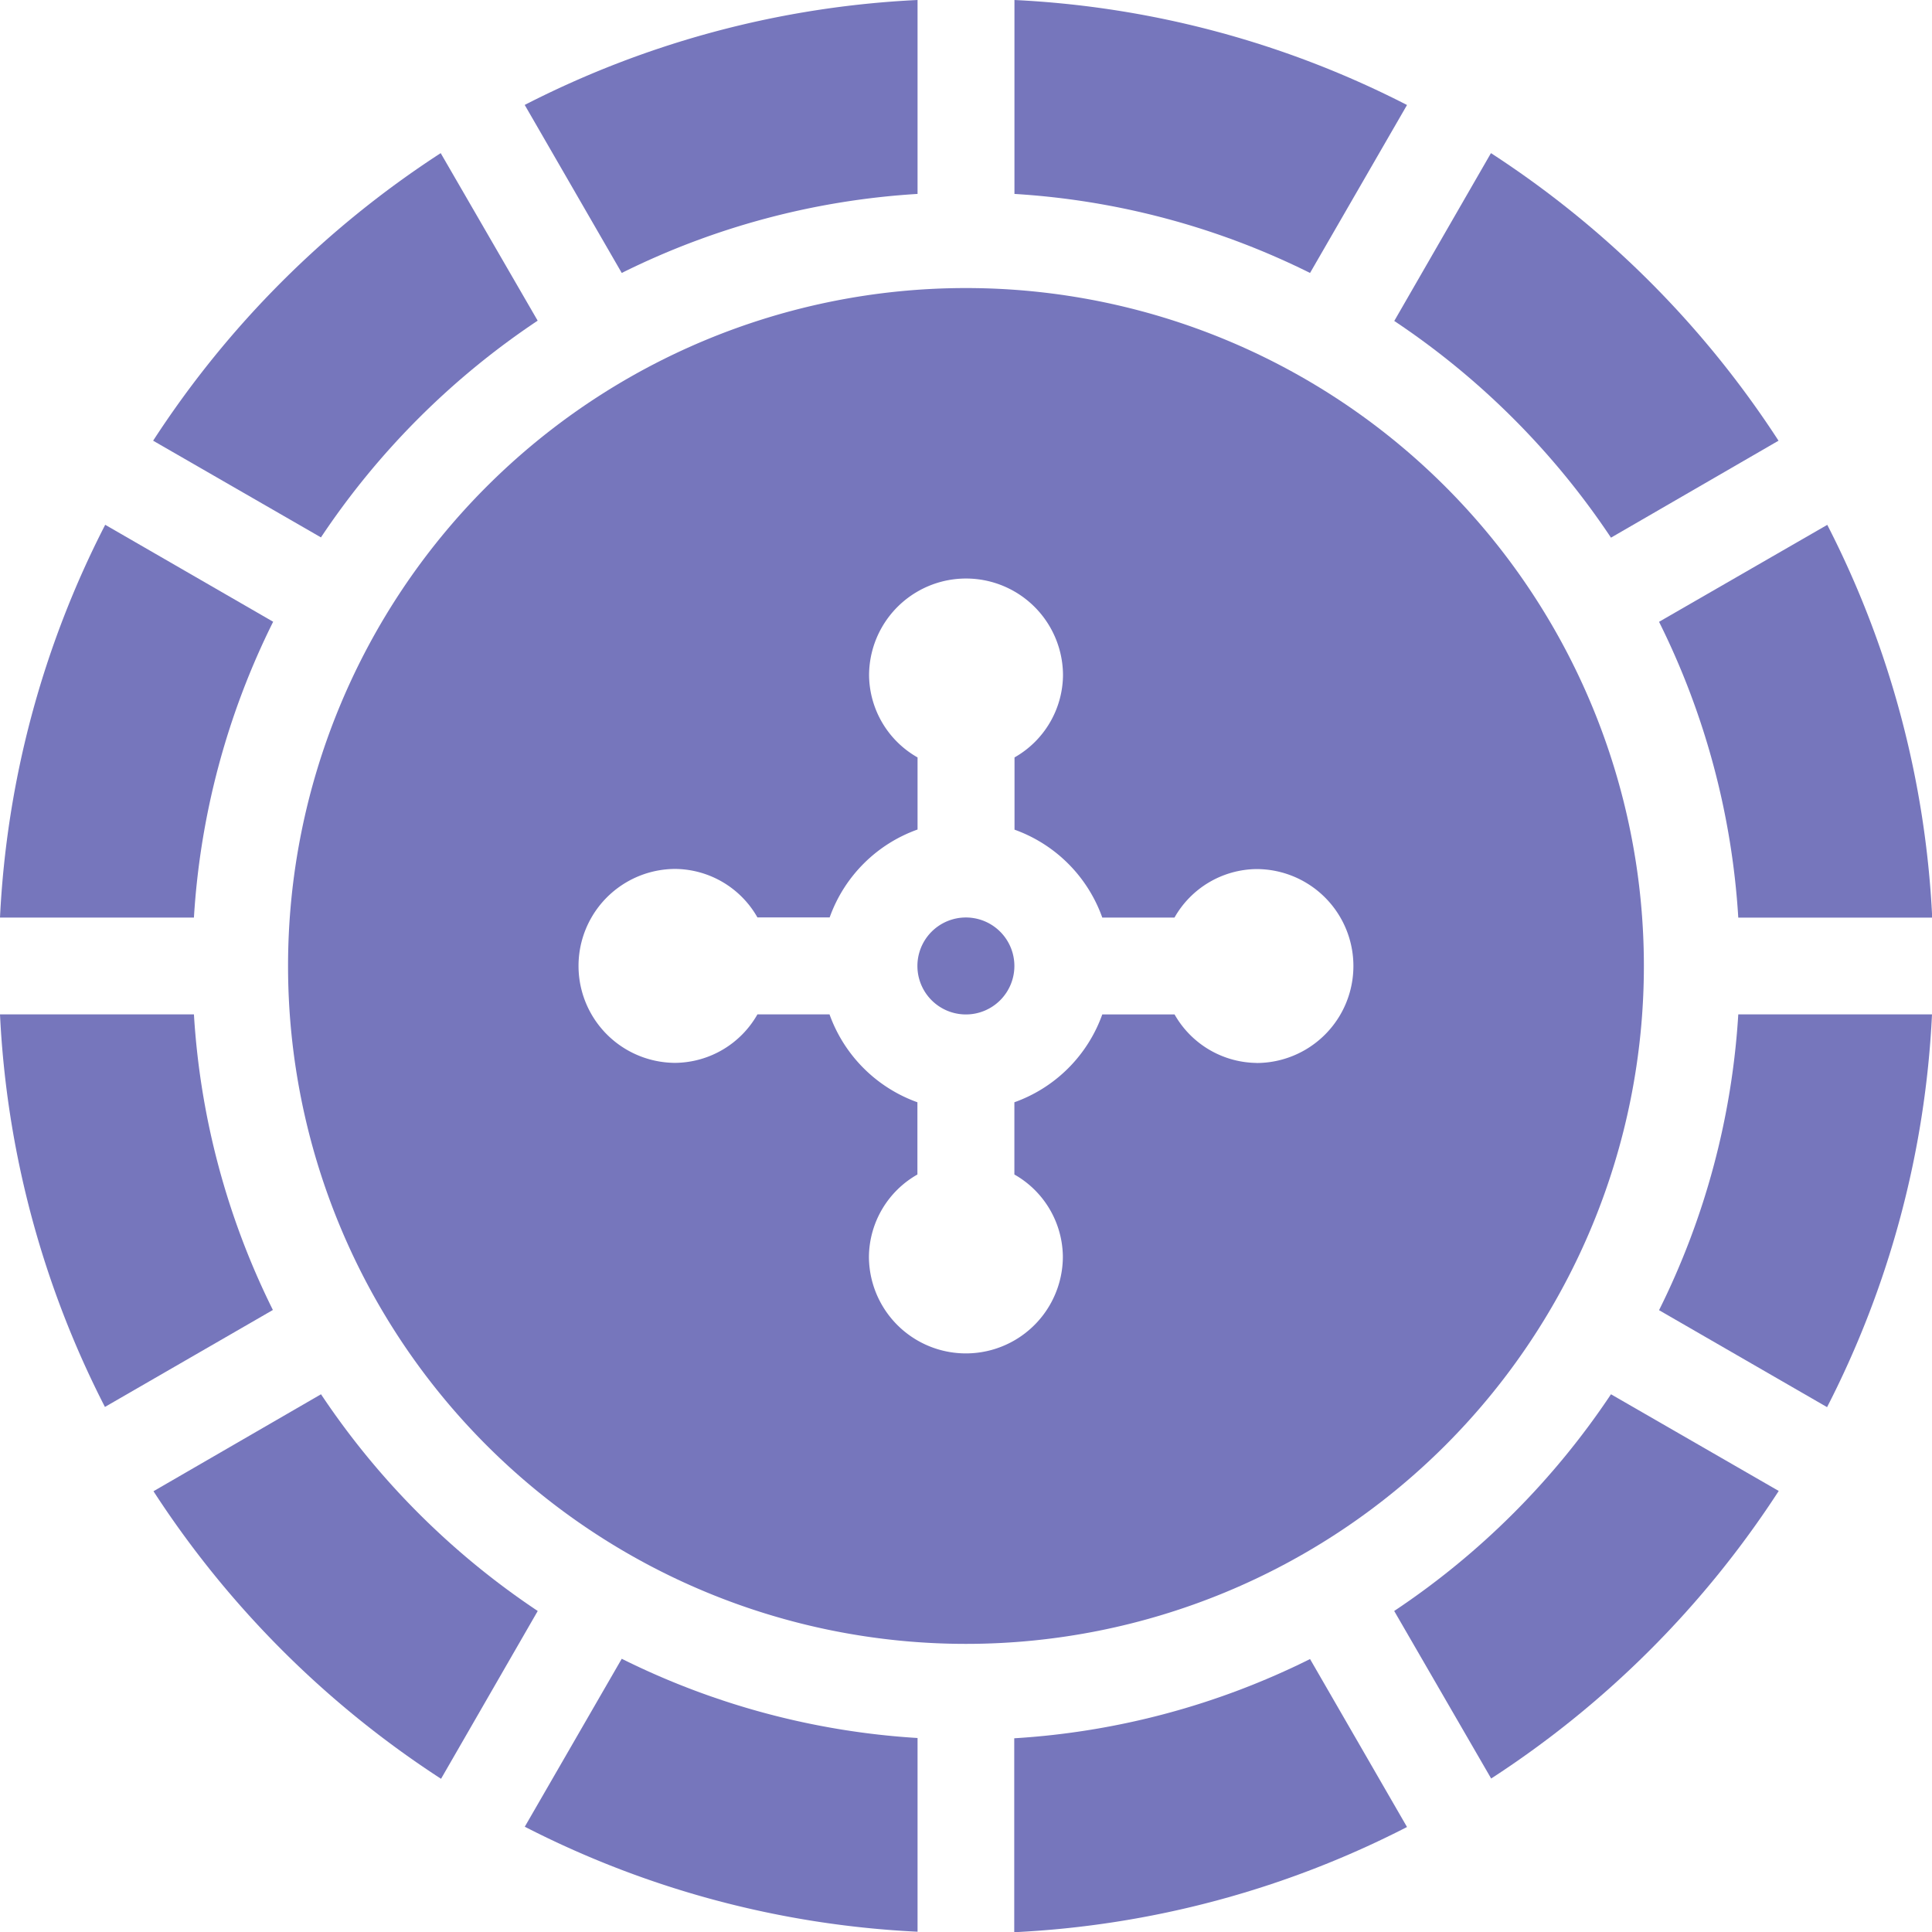 <svg xmlns="http://www.w3.org/2000/svg" width="27.895" height="27.895" viewBox="0 0 27.895 27.895">
  <g id="roulette" transform="translate(-0.5)">
    <path id="Path_10183" data-name="Path 10183" d="M245.066,243.867a.7.7,0,1,1-.7-.7A.7.7,0,0,1,245.066,243.867Zm0,0" transform="translate(-229.92 -229.92)" fill="#7676bc"/>
    <path id="Path_10184" data-name="Path 10184" d="M96.42,86.132a9.788,9.788,0,1,0-9.788,9.788A9.788,9.788,0,0,0,96.42,86.132Zm-5.593,1.4a1.38,1.38,0,0,1-1.183-.7H88.6A2.094,2.094,0,0,1,87.331,88.1v1.043a1.379,1.379,0,0,1,.7,1.183,1.4,1.4,0,0,1-2.8,0,1.38,1.38,0,0,1,.7-1.183V88.1a2.1,2.1,0,0,1-1.269-1.269H83.621a1.38,1.38,0,0,1-1.183.7,1.4,1.4,0,0,1,0-2.8,1.379,1.379,0,0,1,1.183.7h1.043a2.094,2.094,0,0,1,1.269-1.269V83.121a1.38,1.38,0,0,1-.7-1.183,1.4,1.4,0,0,1,2.8,0,1.38,1.38,0,0,1-.7,1.183v1.043A2.094,2.094,0,0,1,88.6,85.433h1.043a1.379,1.379,0,0,1,1.183-.7,1.4,1.4,0,0,1,0,2.8Zm0,0" transform="translate(-72.185 -72.185)" fill="#7676bc"/>
    <path id="Path_10185" data-name="Path 10185" d="M3.3,268.832H.5A13.869,13.869,0,0,0,2.015,274.5l2.425-1.4A11.084,11.084,0,0,1,3.3,268.832Zm0,0" transform="translate(0 -254.186)" fill="#7676bc"/>
    <path id="Path_10186" data-name="Path 10186" d="M3.3,144.753a11.086,11.086,0,0,1,1.144-4.271l-2.425-1.4A13.87,13.87,0,0,0,.5,144.753Zm0,0" transform="translate(0 -131.505)" fill="#7676bc"/>
    <path id="Path_10187" data-name="Path 10187" d="M441.312,268.832a11.084,11.084,0,0,1-1.144,4.271l2.426,1.4a13.869,13.869,0,0,0,1.515-5.671Zm0,0" transform="translate(-415.714 -254.186)" fill="#7676bc"/>
    <path id="Path_10188" data-name="Path 10188" d="M273.6,439.664a11.085,11.085,0,0,1-4.271,1.144v2.8A13.869,13.869,0,0,0,275,442.089Zm0,0" transform="translate(-254.185 -415.71)" fill="#7676bc"/>
    <path id="Path_10189" data-name="Path 10189" d="M145.234,443.605v-2.8a11.092,11.092,0,0,1-4.271-1.144l-1.4,2.425a13.875,13.875,0,0,0,5.672,1.516Zm0,0" transform="translate(-131.486 -415.711)" fill="#7676bc"/>
    <path id="Path_10190" data-name="Path 10190" d="M269.332,0V2.8A11.092,11.092,0,0,1,273.6,3.941L275,1.516A13.87,13.87,0,0,0,269.332,0Zm0,0" transform="translate(-254.185)" fill="#7676bc"/>
    <path id="Path_10191" data-name="Path 10191" d="M46.709,372.636a11.267,11.267,0,0,1-3.129-3.129l-2.419,1.4a14.077,14.077,0,0,0,4.152,4.152Zm0,0" transform="translate(-38.445 -349.376)" fill="#7676bc"/>
    <path id="Path_10192" data-name="Path 10192" d="M373.13,369.508A11.266,11.266,0,0,1,370,372.637l1.4,2.419a14.076,14.076,0,0,0,4.152-4.152Zm0,0" transform="translate(-349.37 -349.377)" fill="#7676bc"/>
    <path id="Path_10193" data-name="Path 10193" d="M140.964,3.941A11.084,11.084,0,0,1,145.235,2.8V0a13.871,13.871,0,0,0-5.672,1.515Zm0,0" transform="translate(-131.487)" fill="#7676bc"/>
    <path id="Path_10194" data-name="Path 10194" d="M43.579,46.2a11.275,11.275,0,0,1,3.129-3.129l-1.4-2.419a14.076,14.076,0,0,0-4.152,4.152Zm0,0" transform="translate(-38.445 -38.441)" fill="#7676bc"/>
    <path id="Path_10195" data-name="Path 10195" d="M440.168,140.478a11.089,11.089,0,0,1,1.144,4.271h2.8a13.874,13.874,0,0,0-1.515-5.671Zm0,0" transform="translate(-415.714 -131.5)" fill="#7676bc"/>
    <path id="Path_10196" data-name="Path 10196" d="M370,43.075a11.266,11.266,0,0,1,3.129,3.129l2.419-1.4a14.079,14.079,0,0,0-4.152-4.152Zm0,0" transform="translate(-349.369 -38.441)" fill="#7676bc"/>
  </g>
</svg>
